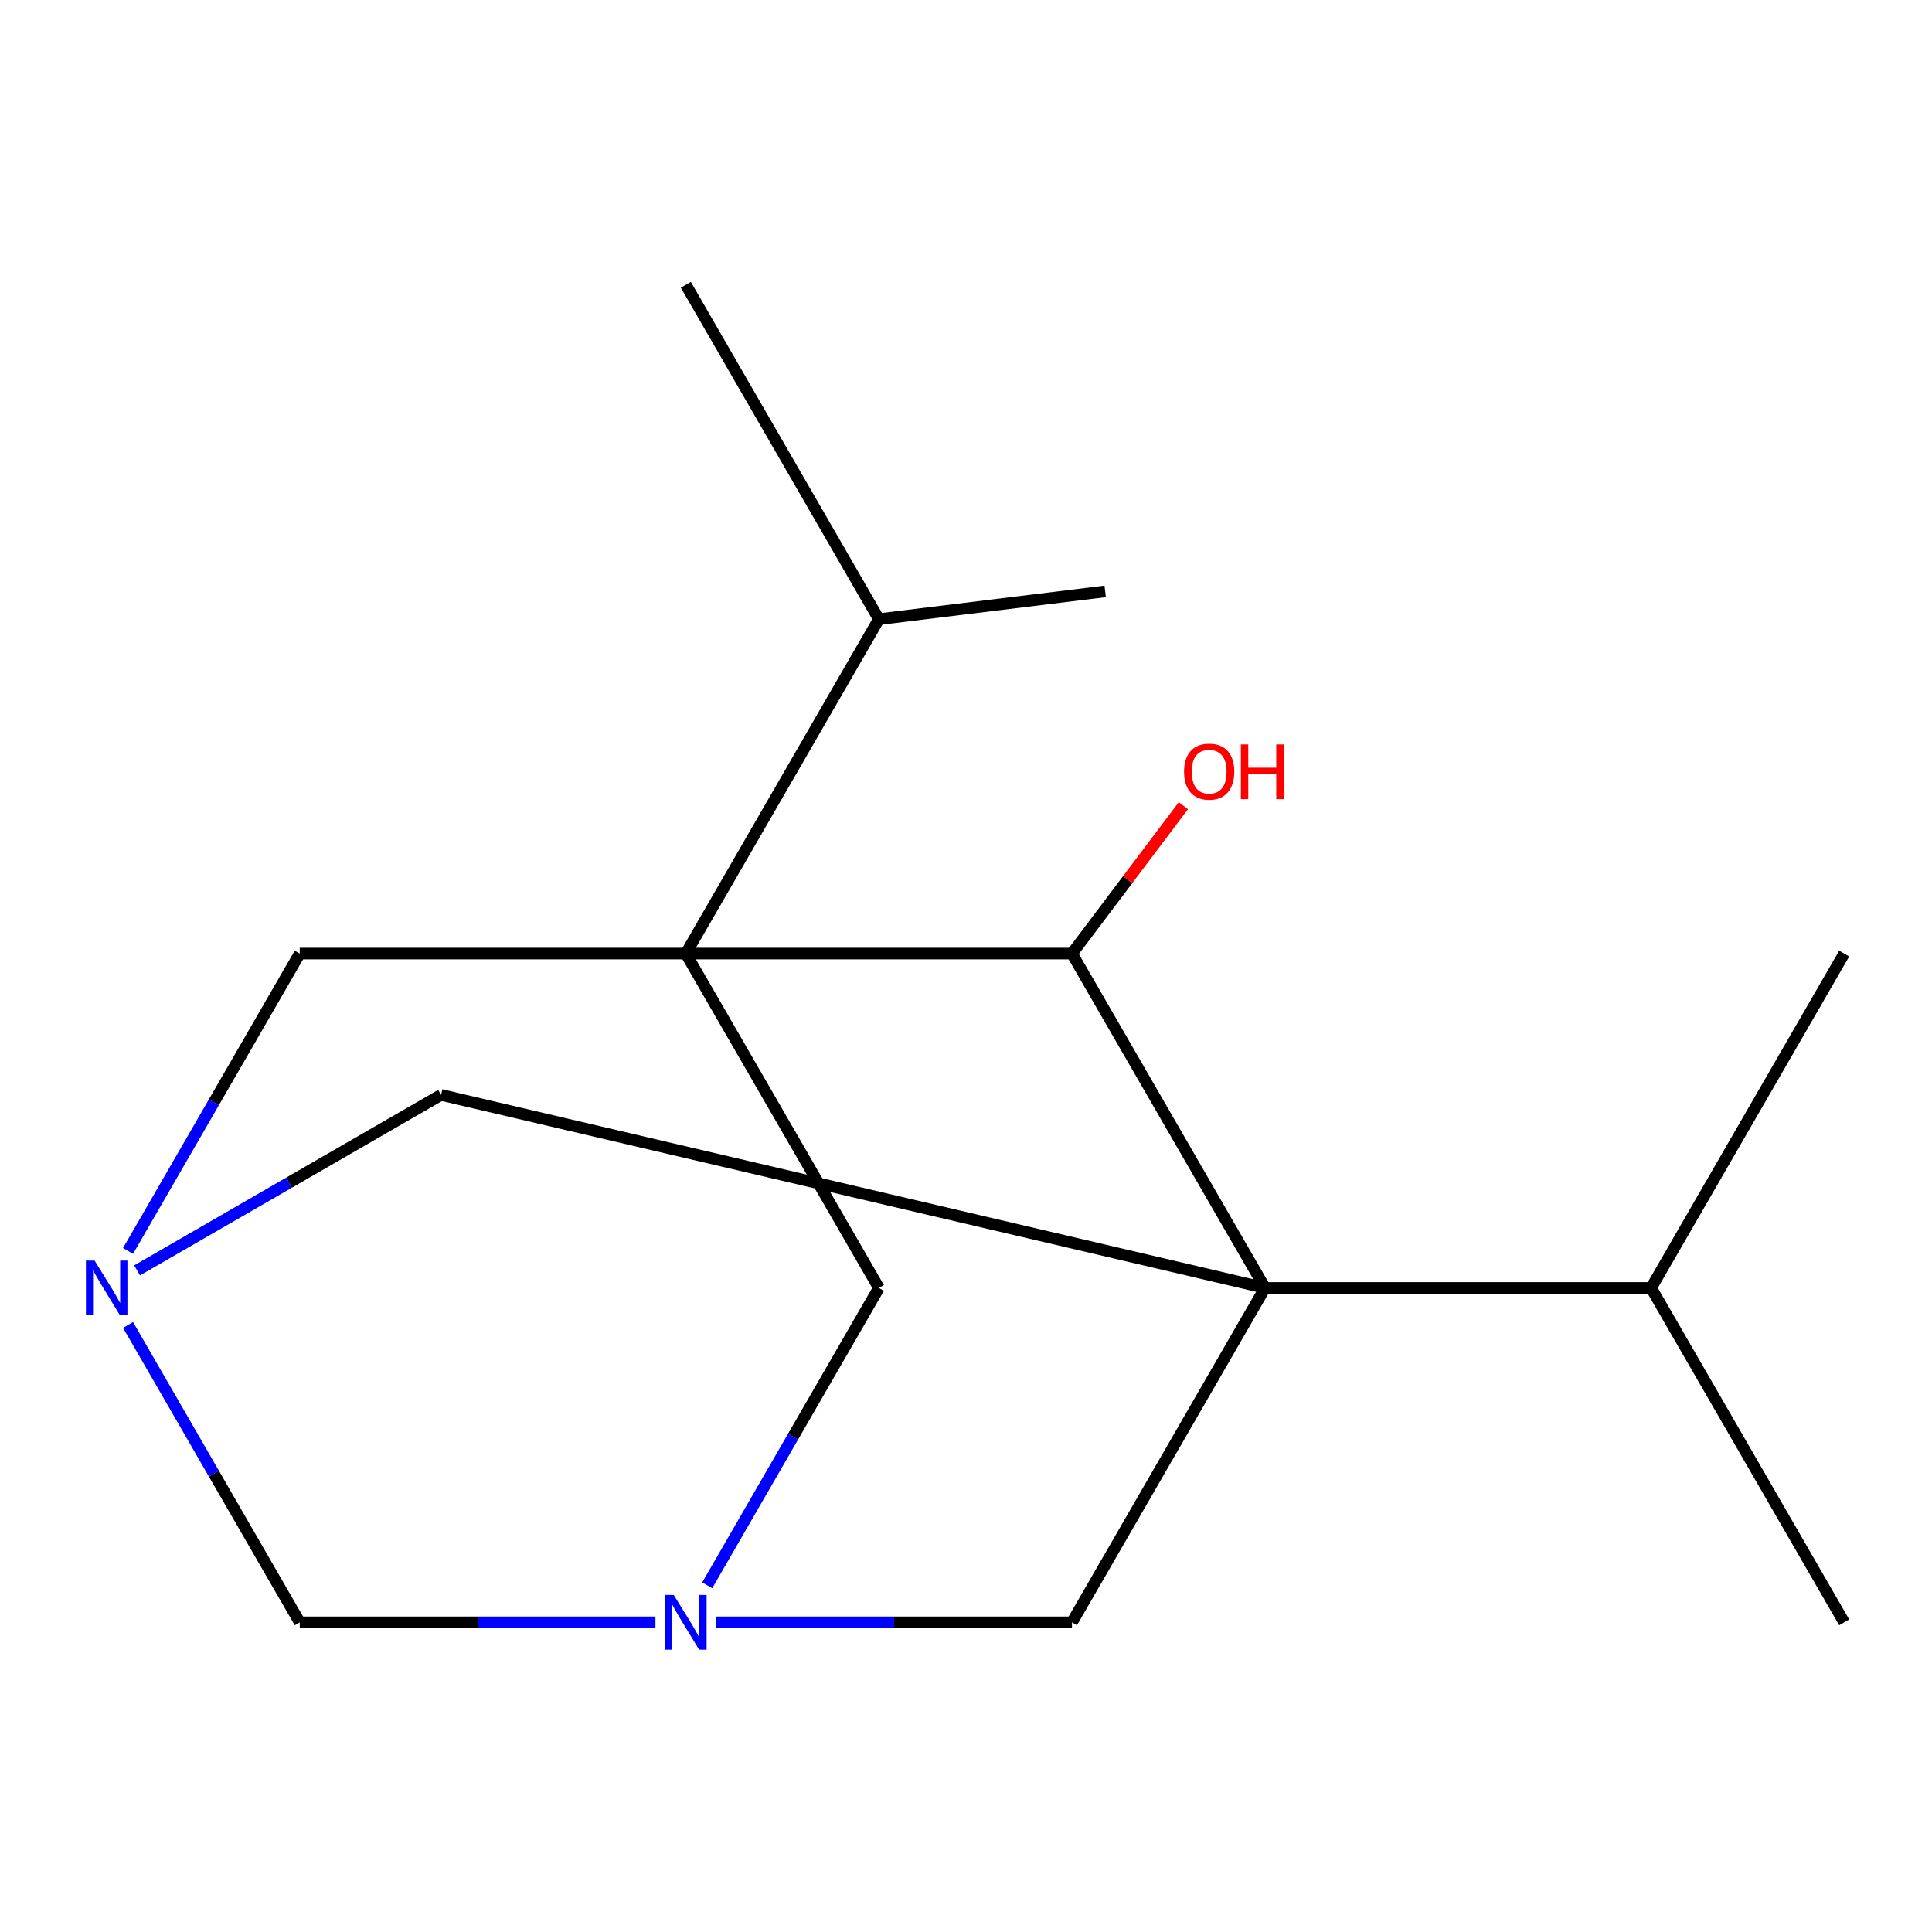 <?xml version='1.0' encoding='iso-8859-1'?>
<svg version='1.1' baseProfile='full'
              xmlns='http://www.w3.org/2000/svg'
                      xmlns:rdkit='http://www.rdkit.org/xml'
                      xmlns:xlink='http://www.w3.org/1999/xlink'
                  xml:space='preserve'
width='1000px' height='1000px' viewBox='0 0 1000 1000'>
<!-- END OF HEADER -->
<rect style='opacity:1.0;fill:#FFFFFF;stroke:none' width='1000' height='1000' x='0' y='0'> </rect>
<path class='bond-1' d='M 654.769,666.64 L 554.844,493.564' style='fill:none;fill-rule:evenodd;stroke:#000000;stroke-width:6px;stroke-linecap:butt;stroke-linejoin:miter;stroke-opacity:1' />
<path class='bond-5' d='M 654.769,666.64 L 554.844,839.716' style='fill:none;fill-rule:evenodd;stroke:#000000;stroke-width:6px;stroke-linecap:butt;stroke-linejoin:miter;stroke-opacity:1' />
<path class='bond-6' d='M 654.769,666.64 L 228.293,566.715' style='fill:none;fill-rule:evenodd;stroke:#000000;stroke-width:6px;stroke-linecap:butt;stroke-linejoin:miter;stroke-opacity:1' />
<path class='bond-9' d='M 654.769,666.64 L 854.62,666.64' style='fill:none;fill-rule:evenodd;stroke:#000000;stroke-width:6px;stroke-linecap:butt;stroke-linejoin:miter;stroke-opacity:1' />
<path class='bond-0' d='M 354.993,493.564 L 554.844,493.564' style='fill:none;fill-rule:evenodd;stroke:#000000;stroke-width:6px;stroke-linecap:butt;stroke-linejoin:miter;stroke-opacity:1' />
<path class='bond-10' d='M 354.993,493.564 L 454.919,320.489' style='fill:none;fill-rule:evenodd;stroke:#000000;stroke-width:6px;stroke-linecap:butt;stroke-linejoin:miter;stroke-opacity:1' />
<path class='bond-17' d='M 354.993,493.564 L 155.142,493.564' style='fill:none;fill-rule:evenodd;stroke:#000000;stroke-width:6px;stroke-linecap:butt;stroke-linejoin:miter;stroke-opacity:1' />
<path class='bond-18' d='M 354.993,493.564 L 454.919,666.64' style='fill:none;fill-rule:evenodd;stroke:#000000;stroke-width:6px;stroke-linecap:butt;stroke-linejoin:miter;stroke-opacity:1' />
<path class='bond-11' d='M 554.844,493.564 L 583.682,455.297' style='fill:none;fill-rule:evenodd;stroke:#000000;stroke-width:6px;stroke-linecap:butt;stroke-linejoin:miter;stroke-opacity:1' />
<path class='bond-11' d='M 583.682,455.297 L 612.52,417.03' style='fill:none;fill-rule:evenodd;stroke:#FF0000;stroke-width:6px;stroke-linecap:butt;stroke-linejoin:miter;stroke-opacity:1' />
<path class='bond-2' d='M 370.729,839.716 L 462.787,839.716' style='fill:none;fill-rule:evenodd;stroke:#0000FF;stroke-width:6px;stroke-linecap:butt;stroke-linejoin:miter;stroke-opacity:1' />
<path class='bond-2' d='M 462.787,839.716 L 554.844,839.716' style='fill:none;fill-rule:evenodd;stroke:#000000;stroke-width:6px;stroke-linecap:butt;stroke-linejoin:miter;stroke-opacity:1' />
<path class='bond-4' d='M 366.053,820.56 L 410.486,743.6' style='fill:none;fill-rule:evenodd;stroke:#0000FF;stroke-width:6px;stroke-linecap:butt;stroke-linejoin:miter;stroke-opacity:1' />
<path class='bond-4' d='M 410.486,743.6 L 454.919,666.64' style='fill:none;fill-rule:evenodd;stroke:#000000;stroke-width:6px;stroke-linecap:butt;stroke-linejoin:miter;stroke-opacity:1' />
<path class='bond-16' d='M 339.257,839.716 L 247.2,839.716' style='fill:none;fill-rule:evenodd;stroke:#0000FF;stroke-width:6px;stroke-linecap:butt;stroke-linejoin:miter;stroke-opacity:1' />
<path class='bond-16' d='M 247.2,839.716 L 155.142,839.716' style='fill:none;fill-rule:evenodd;stroke:#000000;stroke-width:6px;stroke-linecap:butt;stroke-linejoin:miter;stroke-opacity:1' />
<path class='bond-3' d='M 70.953,657.555 L 149.623,612.135' style='fill:none;fill-rule:evenodd;stroke:#0000FF;stroke-width:6px;stroke-linecap:butt;stroke-linejoin:miter;stroke-opacity:1' />
<path class='bond-3' d='M 149.623,612.135 L 228.293,566.715' style='fill:none;fill-rule:evenodd;stroke:#000000;stroke-width:6px;stroke-linecap:butt;stroke-linejoin:miter;stroke-opacity:1' />
<path class='bond-7' d='M 66.277,647.484 L 110.71,570.524' style='fill:none;fill-rule:evenodd;stroke:#0000FF;stroke-width:6px;stroke-linecap:butt;stroke-linejoin:miter;stroke-opacity:1' />
<path class='bond-7' d='M 110.71,570.524 L 155.142,493.564' style='fill:none;fill-rule:evenodd;stroke:#000000;stroke-width:6px;stroke-linecap:butt;stroke-linejoin:miter;stroke-opacity:1' />
<path class='bond-8' d='M 66.277,685.796 L 110.71,762.756' style='fill:none;fill-rule:evenodd;stroke:#0000FF;stroke-width:6px;stroke-linecap:butt;stroke-linejoin:miter;stroke-opacity:1' />
<path class='bond-8' d='M 110.71,762.756 L 155.142,839.716' style='fill:none;fill-rule:evenodd;stroke:#000000;stroke-width:6px;stroke-linecap:butt;stroke-linejoin:miter;stroke-opacity:1' />
<path class='bond-14' d='M 854.62,666.64 L 954.545,839.716' style='fill:none;fill-rule:evenodd;stroke:#000000;stroke-width:6px;stroke-linecap:butt;stroke-linejoin:miter;stroke-opacity:1' />
<path class='bond-15' d='M 854.62,666.64 L 954.545,493.564' style='fill:none;fill-rule:evenodd;stroke:#000000;stroke-width:6px;stroke-linecap:butt;stroke-linejoin:miter;stroke-opacity:1' />
<path class='bond-12' d='M 454.919,320.489 L 354.993,147.413' style='fill:none;fill-rule:evenodd;stroke:#000000;stroke-width:6px;stroke-linecap:butt;stroke-linejoin:miter;stroke-opacity:1' />
<path class='bond-13' d='M 454.919,320.489 L 572.048,306.104' style='fill:none;fill-rule:evenodd;stroke:#000000;stroke-width:6px;stroke-linecap:butt;stroke-linejoin:miter;stroke-opacity:1' />
<path  class='atom-3' d='M 348.733 825.556
L 358.013 840.556
Q 358.933 842.036, 360.413 844.716
Q 361.893 847.396, 361.973 847.556
L 361.973 825.556
L 365.733 825.556
L 365.733 853.876
L 361.853 853.876
L 351.893 837.476
Q 350.733 835.556, 349.493 833.356
Q 348.293 831.156, 347.933 830.476
L 347.933 853.876
L 344.253 853.876
L 344.253 825.556
L 348.733 825.556
' fill='#0000FF'/>
<path  class='atom-4' d='M 48.957 652.48
L 58.237 667.48
Q 59.157 668.96, 60.637 671.64
Q 62.117 674.32, 62.197 674.48
L 62.197 652.48
L 65.957 652.48
L 65.957 680.8
L 62.077 680.8
L 52.117 664.4
Q 50.957 662.48, 49.717 660.28
Q 48.517 658.08, 48.157 657.4
L 48.157 680.8
L 44.477 680.8
L 44.477 652.48
L 48.957 652.48
' fill='#0000FF'/>
<path  class='atom-12' d='M 612.867 399.399
Q 612.867 392.599, 616.227 388.799
Q 619.587 384.999, 625.867 384.999
Q 632.147 384.999, 635.507 388.799
Q 638.867 392.599, 638.867 399.399
Q 638.867 406.279, 635.467 410.199
Q 632.067 414.079, 625.867 414.079
Q 619.627 414.079, 616.227 410.199
Q 612.867 406.319, 612.867 399.399
M 625.867 410.879
Q 630.187 410.879, 632.507 407.999
Q 634.867 405.079, 634.867 399.399
Q 634.867 393.839, 632.507 391.039
Q 630.187 388.199, 625.867 388.199
Q 621.547 388.199, 619.187 390.999
Q 616.867 393.799, 616.867 399.399
Q 616.867 405.119, 619.187 407.999
Q 621.547 410.879, 625.867 410.879
' fill='#FF0000'/>
<path  class='atom-12' d='M 642.267 385.319
L 646.107 385.319
L 646.107 397.359
L 660.587 397.359
L 660.587 385.319
L 664.427 385.319
L 664.427 413.639
L 660.587 413.639
L 660.587 400.559
L 646.107 400.559
L 646.107 413.639
L 642.267 413.639
L 642.267 385.319
' fill='#FF0000'/>
</svg>
